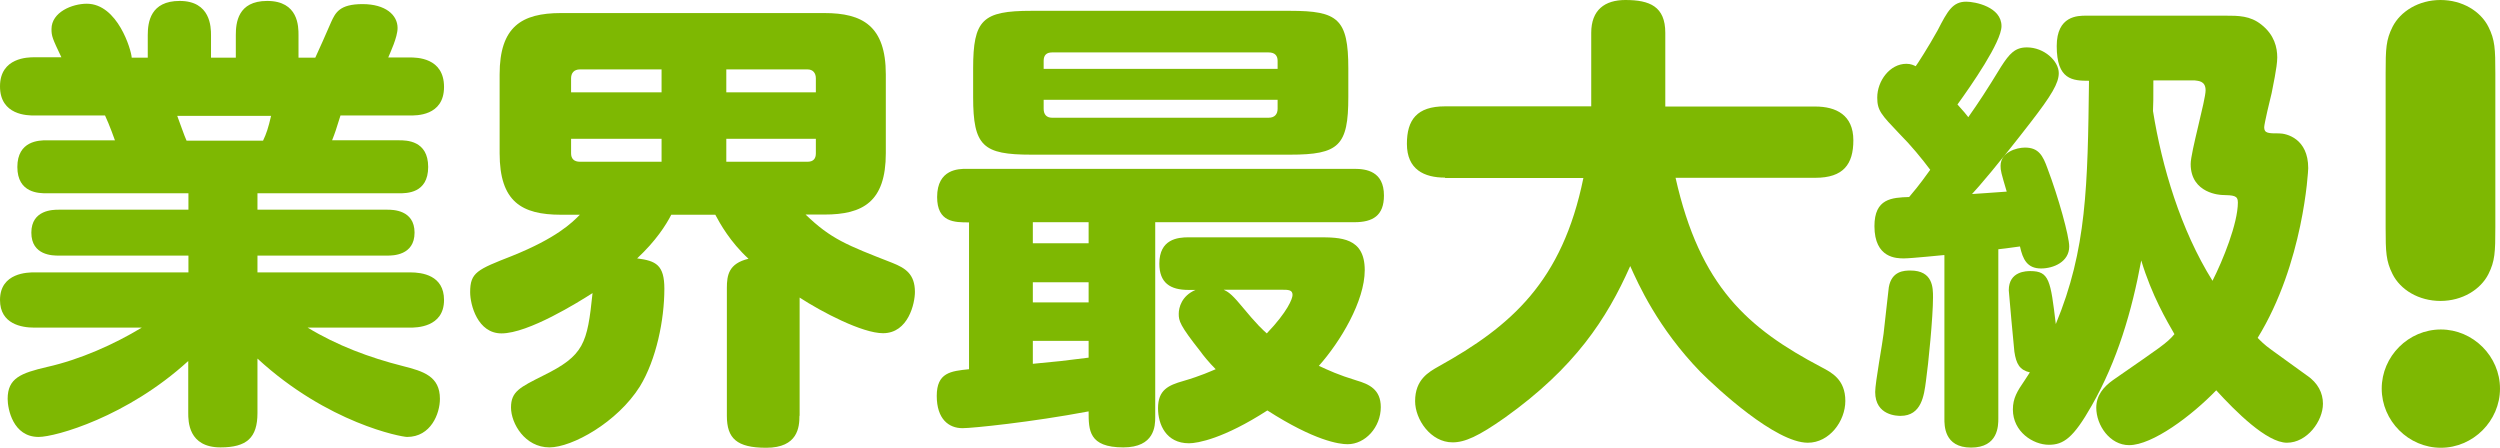 <?xml version="1.0" encoding="UTF-8"?><svg id="_業界最大級" xmlns="http://www.w3.org/2000/svg" width="134" height="24" viewBox="0 0 134 24"><defs><style>.cls-1{fill:#7eb802;}</style></defs><g id="_業界最大級-2"><path class="cls-1" d="M7.92,3.09v-1.21c0-.7.15-1.83,1.71-1.83,1.66,0,1.68,1.41,1.68,1.83v1.21h1.33v-1.21c0-.65.1-1.83,1.68-1.83,1.68,0,1.68,1.38,1.68,1.83v1.21h.9c.03-.05.78-1.73.85-1.91.23-.5.45-.96,1.68-.96s1.88.58,1.88,1.28c0,.5-.4,1.33-.5,1.58h1.16c.35,0,1.83,0,1.83,1.58s-1.53,1.53-1.83,1.53h-3.72c-.25.8-.28.9-.45,1.33h3.59c.38,0,1.56,0,1.56,1.43s-1.18,1.41-1.56,1.41h-7.59v.88h6.96c.28,0,1.46,0,1.46,1.23s-1.18,1.23-1.46,1.23h-6.96v.9h8.19c.63,0,1.81.15,1.81,1.48,0,1.48-1.51,1.48-1.81,1.48h-5.5c1.58.96,3.32,1.61,5.1,2.06,1.11.28,1.99.55,1.99,1.76,0,.78-.48,2.04-1.76,2.04-.3,0-4.25-.73-8.02-4.2v2.92c0,1.33-.58,1.84-1.98,1.84-1.73,0-1.73-1.41-1.73-1.84v-2.79c-3.27,2.99-7.11,4.07-8.02,4.07-1.38,0-1.66-1.51-1.66-2.04,0-1.11.7-1.38,2.11-1.71,1.78-.4,3.59-1.21,5.08-2.11H1.83c-.65,0-1.83-.18-1.83-1.48,0-1.48,1.53-1.48,1.83-1.48h8.27v-.9H3.14c-.3,0-1.46,0-1.46-1.23s1.18-1.23,1.46-1.23h6.96v-.88H2.49c-.38,0-1.56,0-1.56-1.41s1.18-1.43,1.56-1.43h3.67s-.3-.85-.53-1.33H1.83c-.33,0-1.83,0-1.83-1.56s1.53-1.56,1.83-1.56h1.46c-.48-1.01-.53-1.13-.53-1.51C2.76.65,3.87.2,4.65.2c1.66,0,2.39,2.49,2.41,2.89h.85ZM14.1,7.54c.18-.38.28-.68.43-1.33h-5.03c.08.2.4,1.13.5,1.33h4.1Z"/><path class="cls-1" d="M42.85,22.29c0,.6-.08,1.71-1.78,1.71-1.58,0-2.11-.5-2.11-1.71v-6.86c0-.68.1-1.31,1.16-1.56-.98-.9-1.53-1.89-1.78-2.36h-2.36c-.28.55-.83,1.41-1.83,2.34,1.01.13,1.46.35,1.46,1.63,0,1.66-.43,3.79-1.31,5.23-1.21,1.93-3.64,3.27-4.85,3.27-1.31,0-2.06-1.28-2.06-2.14s.48-1.08,1.73-1.71c2.19-1.08,2.36-1.71,2.64-4.42-.75.48-3.44,2.16-4.88,2.16-1.28,0-1.68-1.53-1.68-2.21,0-1.06.38-1.21,2.24-1.94,2.39-.96,3.22-1.78,3.64-2.21h-1.01c-2.11,0-3.29-.7-3.29-3.29V3.99c0-2.56,1.18-3.29,3.29-3.29h14.12c2.03,0,3.29.68,3.29,3.29v4.22c0,2.61-1.23,3.29-3.29,3.29h-1.01c1.36,1.31,2.19,1.63,4.65,2.59.7.28,1.21.6,1.21,1.56,0,.6-.35,2.21-1.71,2.21-1.11,0-3.27-1.13-4.47-1.91v6.33ZM35.46,4.95v-1.23h-4.37c-.33,0-.48.2-.48.48v.75h4.85ZM35.46,7.44h-4.85v.78c0,.28.15.45.48.45h4.37v-1.23ZM38.93,4.95h4.8v-.75c0-.28-.15-.48-.45-.48h-4.35v1.23ZM38.93,7.44v1.23h4.35c.33,0,.45-.18.45-.45v-.78h-4.8Z"/><path class="cls-1" d="M61.92,22.37c0,.45-.03,1.61-1.71,1.61-1.86,0-1.86-.93-1.86-1.93-3.07.58-6.23.9-6.76.9-.73,0-1.38-.48-1.38-1.73s.75-1.33,1.73-1.43v-7.87c-.78,0-1.71,0-1.71-1.36,0-1.51,1.18-1.51,1.56-1.51h20.81c.63,0,1.58.13,1.58,1.43,0,1.08-.6,1.43-1.58,1.43h-10.68v10.45ZM72.27,5.2c0,2.61-.5,3.09-3.12,3.09h-13.87c-2.59,0-3.12-.45-3.12-3.09v-1.53c0-2.61.5-3.09,3.12-3.09h13.87c2.56,0,3.12.43,3.12,3.09v1.53ZM58.35,11.91h-2.99v1.13h2.99v-1.13ZM58.35,15.13h-2.99v1.08h2.99v-1.08ZM55.36,19.5c1.41-.13,1.56-.15,2.99-.33v-.9h-2.99v1.23ZM68.48,3.69v-.43c0-.28-.15-.45-.48-.45h-11.61c-.3,0-.45.15-.45.45v.43h12.54ZM68.48,5.35h-12.54v.48c0,.3.15.48.45.48h11.61c.33,0,.48-.2.48-.48v-.48ZM70.66,12.72c1.18,0,2.49,0,2.49,1.76,0,1.66-1.31,3.84-2.46,5.13.55.25,1.03.48,2.01.78.68.2,1.31.48,1.31,1.43,0,1.08-.83,1.99-1.78,1.99-.45,0-1.76-.18-4.3-1.81-2.34,1.51-3.74,1.76-4.2,1.76-1.23,0-1.66-1.01-1.66-1.88,0-.98.55-1.23,1.36-1.46.96-.28,1.48-.53,1.73-.63-.35-.35-.7-.78-.8-.93-1.13-1.43-1.18-1.66-1.18-2.04,0-.33.15-.96.9-1.28h-.38c-.98,0-1.56-.38-1.56-1.41,0-1.31.98-1.41,1.56-1.41h6.96ZM65.59,15.53c.2.1.38.18.88.78.96,1.16,1.21,1.36,1.43,1.56,1.11-1.16,1.38-1.86,1.38-2.06,0-.28-.23-.28-.58-.28h-3.12Z"/><path class="cls-1" d="M77.45,9.52c-1.11,0-2.04-.43-2.04-1.81,0-1.28.53-2.01,2.04-2.01h7.84V1.76c0-1.23.73-1.76,1.83-1.76,1.31,0,2.14.35,2.14,1.76v3.95h8.04c1.11,0,2.04.45,2.04,1.81,0,1.28-.53,2.01-2.04,2.01h-7.49c1.31,5.83,3.87,8.07,7.82,10.15.53.28,1.28.65,1.28,1.81,0,1.08-.85,2.24-2.01,2.24-1.73,0-4.85-2.89-5.75-3.79-2.29-2.36-3.34-4.72-3.77-5.68-1.26,2.84-2.97,5.45-6.71,8.12-1.43,1.01-2.16,1.33-2.81,1.33-1.18,0-2.01-1.23-2.01-2.21,0-1.16.73-1.56,1.26-1.86,3.89-2.16,6.63-4.55,7.76-10.1h-7.41Z"/><path class="cls-1" d="M104.21,13.67c-.05,0-1.76.18-2.16.18-.38,0-1.58,0-1.58-1.73,0-1.48.93-1.53,1.86-1.56.23-.28.48-.55,1.13-1.46-.45-.6-1.03-1.31-1.66-1.94-.96-1.01-1.18-1.23-1.18-1.93,0-.9.68-1.81,1.56-1.81.25,0,.4.08.5.13.05-.05.7-1.06,1.18-1.93.53-1.03.8-1.53,1.53-1.53.48,0,1.89.28,1.89,1.31,0,.85-1.63,3.19-2.36,4.2.38.43.43.48.58.68.55-.78.98-1.43,1.76-2.71.45-.7.75-1.03,1.38-1.03.93,0,1.71.73,1.71,1.38,0,.53-.38,1.18-1.51,2.64-1.73,2.24-2.81,3.49-3.14,3.84.25-.02,1.11-.07,1.86-.13-.3-1.01-.33-1.13-.33-1.38,0-.73.85-.98,1.31-.98.73,0,.96.43,1.21,1.13.58,1.53,1.16,3.62,1.16,4.17,0,.83-.85,1.18-1.51,1.18-.75,0-.98-.5-1.13-1.18-.75.1-.93.13-1.16.15v9.07c0,.38,0,1.56-1.46,1.56s-1.43-1.21-1.43-1.56v-8.75ZM103.61,15.93c0,1.06-.25,3.59-.38,4.5-.1.75-.23,1.86-1.36,1.86-.15,0-1.36,0-1.36-1.28,0-.5.4-2.66.45-3.12.05-.38.23-2.14.28-2.49.15-.88.83-.9,1.16-.9,1.21,0,1.21.93,1.21,1.43ZM123.66,20.13c.58.4.85.93.85,1.51,0,.93-.85,2.09-1.93,2.09s-2.76-1.68-3.79-2.81c-1.31,1.36-3.42,2.94-4.67,2.94-1.03,0-1.76-1.06-1.76-2.01,0-.65.38-1.11.9-1.48,2.56-1.78,2.87-1.96,3.29-2.46-.4-.7-1.21-2.06-1.78-3.95-.5,2.71-1.28,5.38-2.66,7.79-.98,1.73-1.51,2.09-2.29,2.09-.85,0-1.93-.7-1.93-1.89,0-.6.23-.98.63-1.56.15-.23.2-.3.28-.43-.55-.13-.73-.45-.83-1.11-.02-.13-.3-3.22-.3-3.29,0-1.03.96-1.03,1.16-1.03,1.01,0,1.08.5,1.36,2.84,1.66-4,1.71-7.39,1.78-13.04-.88,0-1.73-.05-1.73-1.86,0-1.63,1.13-1.63,1.58-1.63h7.46c.7,0,1.33,0,1.93.48.7.55.85,1.23.85,1.76s-.25,1.61-.3,1.91c-.08.3-.4,1.66-.4,1.83,0,.33.23.33.8.33.4,0,1.56.28,1.56,1.86,0,.15-.25,5.1-2.71,9.1.15.15.33.35.75.65l1.91,1.38ZM115.42,4.32c0,.93,0,1.28-.02,1.63.48,2.99,1.48,6.36,3.19,9.1.55-1.08,1.36-3.07,1.36-4.2,0-.38-.23-.38-.85-.4-.03,0-1.68-.05-1.68-1.66,0-.63.8-3.42.8-3.95s-.43-.5-.58-.53h-2.21Z"/></g><g id="_x21_"><path class="cls-1" d="M127.66,20.83c0-1.74,1.44-3.17,3.17-3.17s3.17,1.44,3.17,3.17-1.44,3.17-3.17,3.17-3.17-1.44-3.17-3.17ZM127.87,3.94c0-1.34.02-1.8.37-2.5.42-.83,1.4-1.44,2.57-1.44s2.15.6,2.57,1.44c.35.7.37,1.17.37,2.5v8.25c0,1.33-.02,1.8-.37,2.5-.42.83-1.4,1.44-2.57,1.44s-2.15-.6-2.57-1.44c-.35-.7-.37-1.17-.37-2.5V3.94Z"/></g></svg>